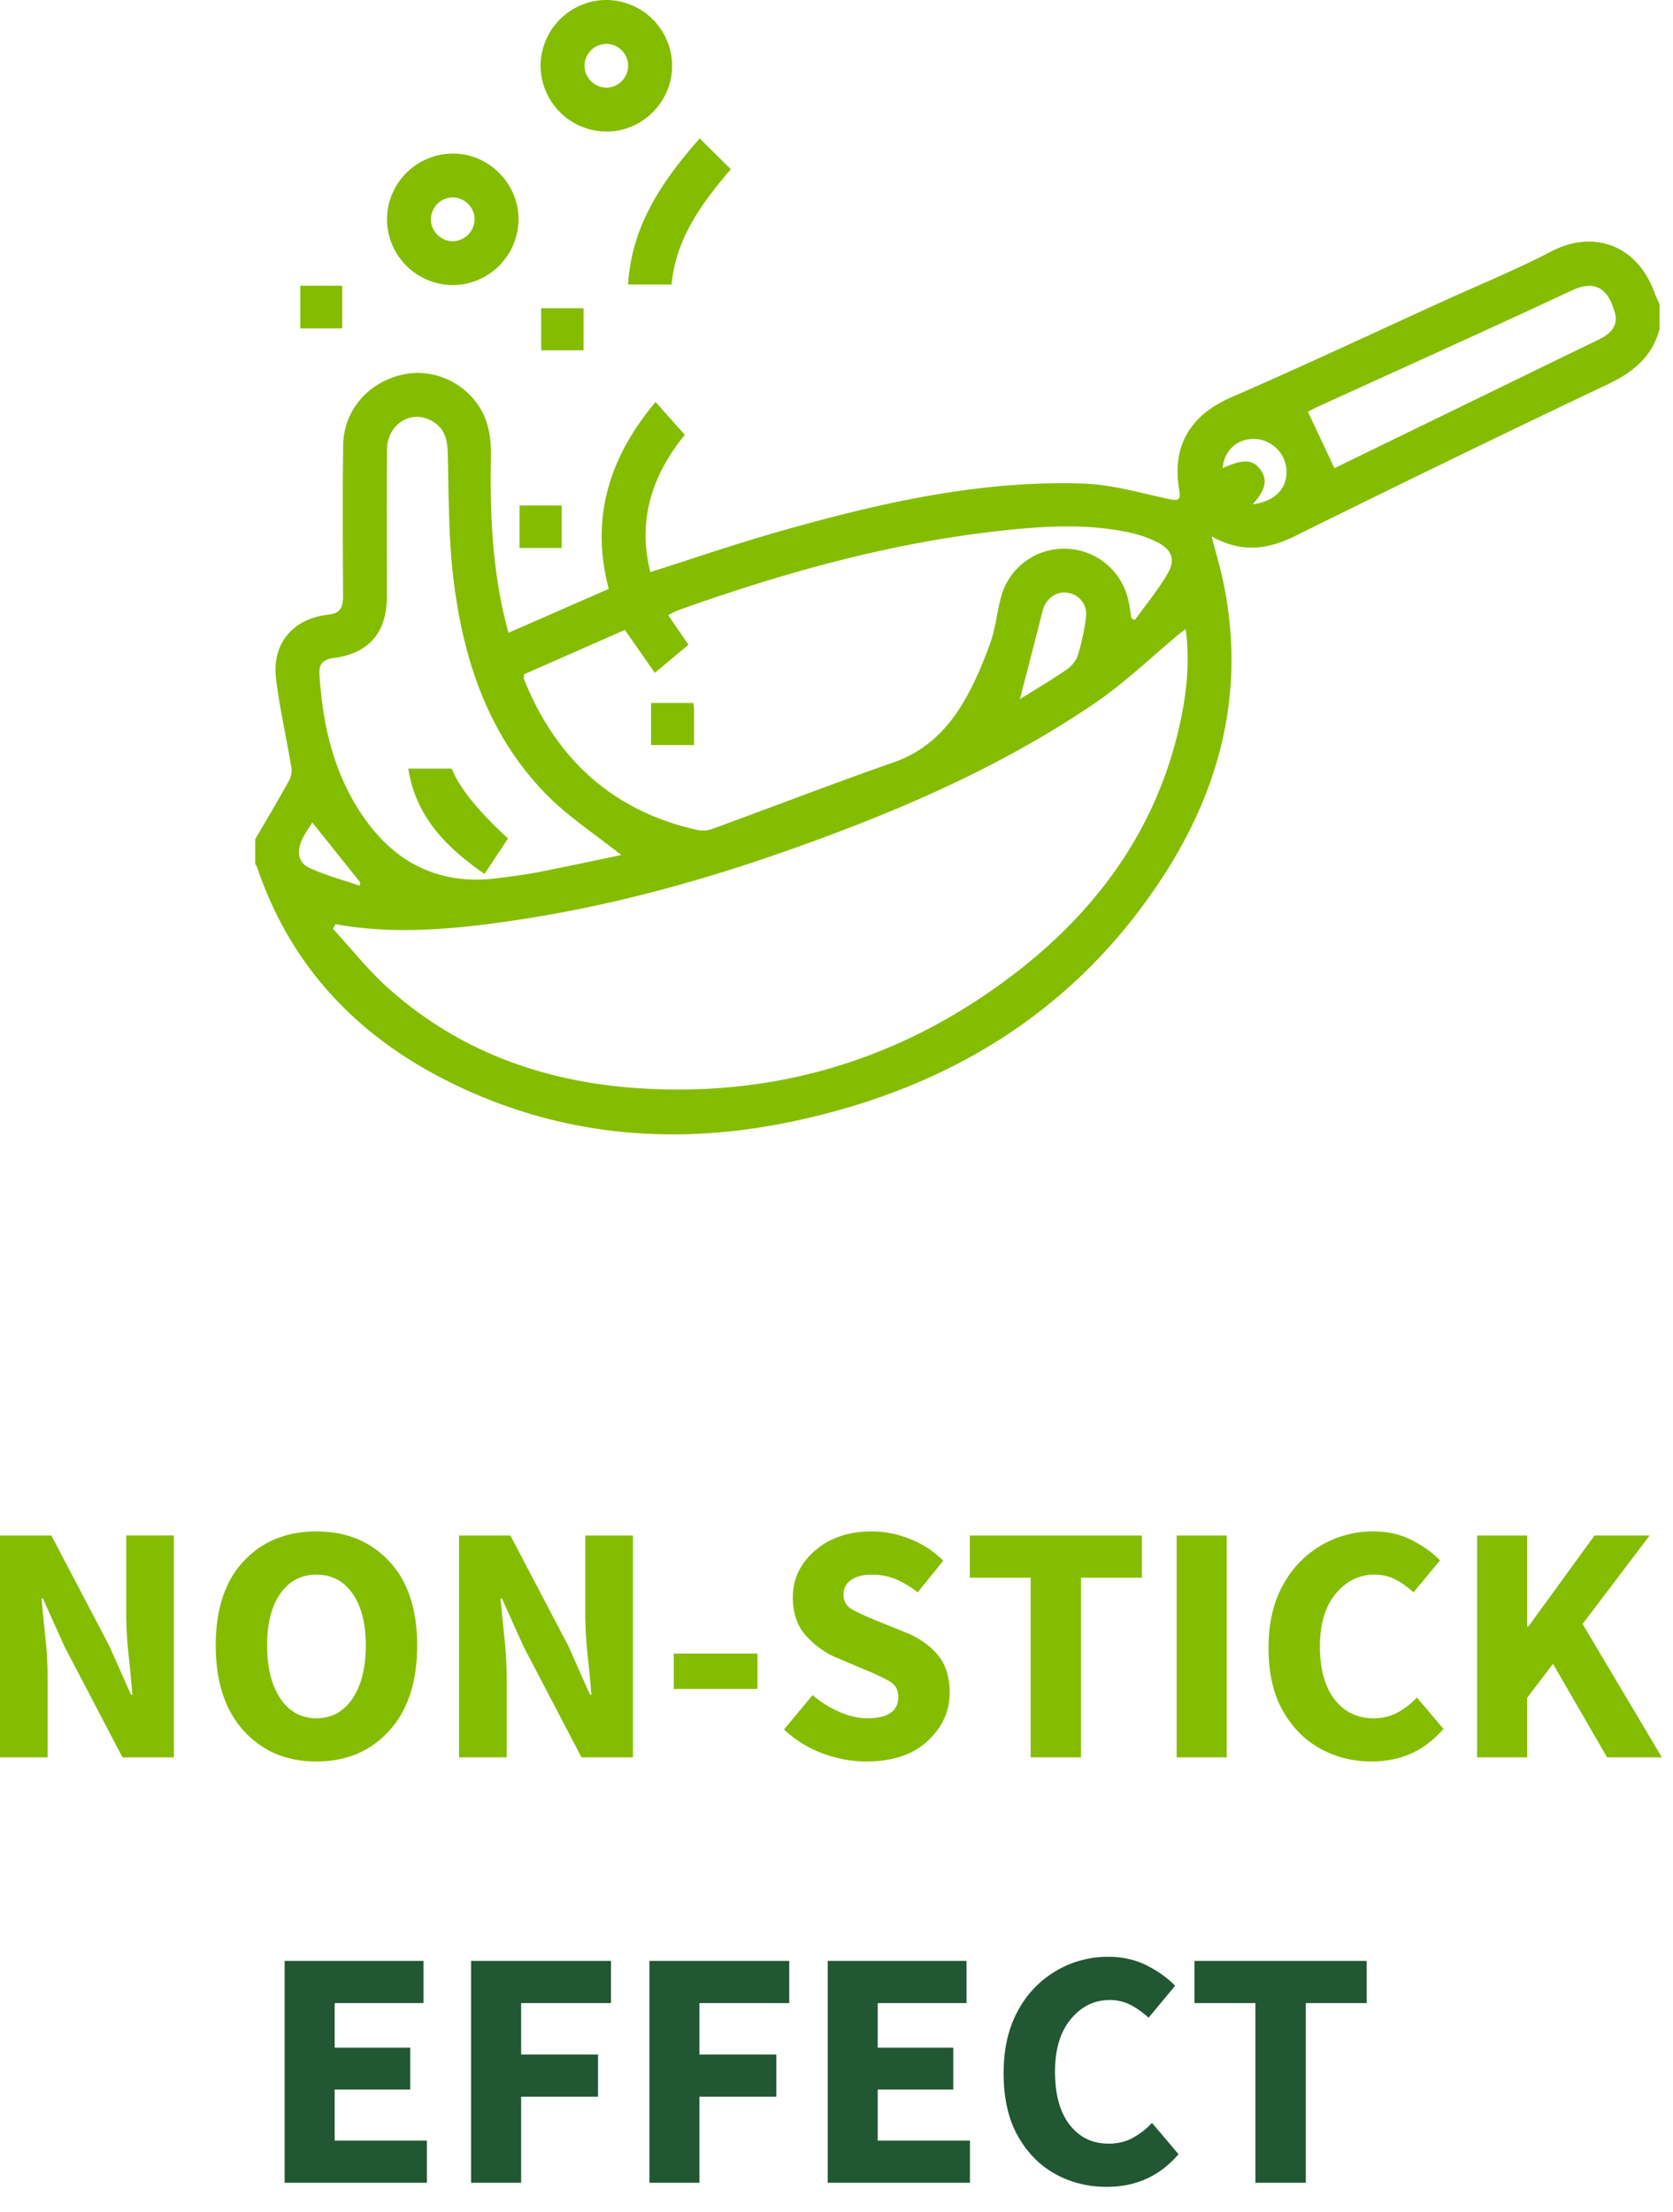 <?xml version="1.0" encoding="UTF-8"?>
<svg xmlns="http://www.w3.org/2000/svg" width="59" height="78" viewBox="0 0 59 78">
  <g fill-rule="nonzero" fill="none">
    <path d="M0 61.968v-7.824h1.812l2.04 3.888.768 1.728h.048c-.032-.416-.076-.88-.132-1.392-.056-.512-.084-1-.084-1.464v-2.76h1.68v7.824H4.32l-2.04-3.9-.768-1.704h-.048c.04.432.086.896.138 1.392.052.496.078.976.078 1.44v2.772H0zM11.16 62.112c-1.056 0-1.912-.362-2.568-1.086-.656-.724-.984-1.726-.984-3.006 0-1.28.328-2.27.984-2.97.656-.7 1.512-1.05 2.568-1.05s1.912.352 2.568 1.056c.656.704.984 1.692.984 2.964 0 1.28-.328 2.282-.984 3.006-.656.724-1.512 1.086-2.568 1.086zm0-1.524c.536 0 .96-.232 1.272-.696.312-.464.468-1.088.468-1.872 0-.776-.156-1.386-.468-1.83-.312-.444-.736-.666-1.272-.666s-.96.222-1.272.666c-.312.444-.468 1.054-.468 1.83 0 .784.156 1.408.468 1.872.312.464.736.696 1.272.696zM16.188 61.968v-7.824H18l2.04 3.888.768 1.728h.048c-.032-.416-.076-.88-.132-1.392-.056-.512-.084-1-.084-1.464v-2.76h1.68v7.824h-1.812l-2.04-3.9-.768-1.704h-.048c.04.432.086.896.138 1.392.052.496.078.976.078 1.44v2.772h-1.68zM23.76 59.556v-1.248h2.952v1.248zM30.54 62.112a4.348 4.348 0 0 1-1.536-.288 4.025 4.025 0 0 1-1.356-.84l1.008-1.212c.28.24.592.436.936.588.344.152.676.228.996.228.728 0 1.092-.252 1.092-.756 0-.248-.102-.43-.306-.546a7.852 7.852 0 0 0-.822-.39l-1.02-.432c-.4-.16-.762-.414-1.086-.762-.324-.348-.486-.806-.486-1.374 0-.648.26-1.198.78-1.65.52-.452 1.188-.678 2.004-.678.448 0 .896.088 1.344.264.448.176.84.432 1.176.768l-.9 1.116a3.406 3.406 0 0 0-.768-.462 2.17 2.17 0 0 0-.852-.162c-.304 0-.546.062-.726.186a.598.598 0 0 0-.27.522c0 .24.114.42.342.54.228.12.51.248.846.384l1.008.408c.472.192.848.456 1.128.792.28.336.42.78.42 1.332 0 .648-.258 1.214-.774 1.698s-1.242.726-2.178.726zM36.348 61.968v-6.336H34.2v-1.488h6.072v1.488h-2.148v6.336zM41.496 61.968v-7.824h1.764v7.824zM48.372 62.112c-.664 0-1.27-.152-1.818-.456-.548-.304-.988-.752-1.32-1.344-.332-.592-.498-1.328-.498-2.208 0-.864.17-1.602.51-2.214A3.582 3.582 0 0 1 48.432 54c.504 0 .956.102 1.356.306.4.204.732.442.996.714l-.936 1.128c-.2-.184-.41-.334-.63-.45a1.584 1.584 0 0 0-.75-.174c-.536 0-.99.224-1.362.672-.372.448-.558 1.064-.558 1.848 0 .808.172 1.434.516 1.878.344.444.804.666 1.38.666.32 0 .606-.07.858-.21.252-.14.474-.314.666-.522l.936 1.104c-.656.768-1.5 1.152-2.532 1.152zM52.092 61.968v-7.824h1.764v3.204h.048l2.328-3.204h1.944l-2.364 3.12 2.796 4.704h-1.932l-1.908-3.3-.912 1.2v2.1z" fill="#84BD00"></path>
    <path fill="#215732" d="M10.038 76.968v-7.824h4.896v1.488h-3.132v1.572h2.664v1.476h-2.664v1.8h3.252v1.488zM16.614 76.968v-7.824h4.932v1.488h-3.168v1.812h2.712v1.488h-2.712v3.036zM22.902 76.968v-7.824h4.932v1.488h-3.168v1.812h2.712v1.488h-2.712v3.036zM29.19 76.968v-7.824h4.896v1.488h-3.132v1.572h2.664v1.476h-2.664v1.8h3.252v1.488zM39.03 77.112c-.664 0-1.27-.152-1.818-.456-.548-.304-.988-.752-1.32-1.344-.332-.592-.498-1.328-.498-2.208 0-.864.17-1.602.51-2.214A3.582 3.582 0 0 1 39.09 69c.504 0 .956.102 1.356.306.4.204.732.442.996.714l-.936 1.128c-.2-.184-.41-.334-.63-.45a1.584 1.584 0 0 0-.75-.174c-.536 0-.99.224-1.362.672-.372.448-.558 1.064-.558 1.848 0 .808.172 1.434.516 1.878.344.444.804.666 1.38.666.32 0 .606-.07.858-.21.252-.14.474-.314.666-.522l.936 1.104c-.656.768-1.5 1.152-2.532 1.152zM44.274 76.968v-6.336h-2.148v-1.488h6.072v1.488H46.05v6.336z"></path>
    <g fill="#84BD00">
      <path d="M58.358 10.343c.05.132.111.26.168.39v.871c-.258.965-.92 1.514-1.8 1.933a748.66 748.66 0 0 0-11.03 5.353c-.99.491-1.913.616-2.967.023.155.6.31 1.116.418 1.64.769 3.723-.066 7.146-2.085 10.281-3.09 4.8-7.603 7.551-13.112 8.71-4.238.893-8.372.51-12.272-1.478-3.17-1.618-5.449-4.06-6.607-7.474-.016-.046-.046-.084-.071-.127v-.87c.401-.69.809-1.375 1.196-2.073a.769.769 0 0 0 .078-.47l-.11-.626-.236-1.25a20.413 20.413 0 0 1-.194-1.256c-.146-1.237.603-2.112 1.852-2.247.436-.048.513-.289.512-.658-.006-1.773-.02-3.547.005-5.32.017-1.28.969-2.311 2.256-2.515 1.17-.186 2.397.524 2.792 1.68.137.4.172.853.163 1.28-.039 1.908.046 3.8.487 5.666.038.156.08.31.13.507l3.537-1.548c-.658-2.5.018-4.644 1.652-6.592l1.03 1.16c-1.107 1.359-1.693 2.96-1.214 4.839 1.554-.492 3.072-1.015 4.614-1.451 3.48-.986 7-1.79 10.647-1.67.997.033 1.989.323 2.976.535.398.085.474.064.408-.333-.258-1.549.414-2.625 1.845-3.246 2.524-1.096 5.014-2.268 7.519-3.409 1.26-.574 2.546-1.096 3.771-1.737 1.374-.719 2.98-.338 3.642 1.482zm-16.544 11.84c-.096.07-.145.104-.19.141-1.016.84-1.972 1.767-3.058 2.502-3.476 2.355-7.32 3.965-11.27 5.33-2.987 1.03-6.034 1.837-9.163 2.3-2.09.307-4.19.514-6.3.132a4.677 4.677 0 0 1-.095.159c.639.694 1.228 1.443 1.926 2.071 2.52 2.269 5.558 3.342 8.887 3.556 4.866.313 9.279-1.037 13.158-3.988 3.03-2.304 5.155-5.25 5.94-9.042.212-1.023.31-2.061.165-3.162zM11.014 29c-.103.168-.242.359-.344.569-.198.407-.2.833.25 1.038.564.26 1.174.42 1.765.624l.022-.112L11.013 29zm2.634-13.142c-.013 1.724-.002 3.448-.004 5.171 0 1.282-.64 2.02-1.9 2.177-.341.043-.499.21-.48.537.11 1.864.528 3.642 1.635 5.178 1.135 1.575 2.686 2.297 4.644 2.046.495-.063.99-.127 1.48-.222.99-.192 1.977-.406 2.887-.596-.908-.725-1.865-1.342-2.642-2.136-2.076-2.116-2.947-4.804-3.285-7.668-.173-1.466-.153-2.955-.196-4.435-.013-.455-.137-.824-.54-1.058-.739-.431-1.592.096-1.599 1.006zm2.282 11.244c.27.675.933 1.497 1.986 2.465-.267.404-.54.813-.83 1.25-1.347-.94-2.421-2.01-2.687-3.715h1.53zm19.345-8.385c-3.91.43-7.667 1.484-11.358 2.801-.112.04-.217.103-.353.172l.716 1.044-1.187.991-1.056-1.514-3.559 1.568c-.001.105-.01.14 0 .168 1.137 2.827 3.136 4.662 6.145 5.325a.972.972 0 0 0 .513-.049c2.128-.778 4.242-1.595 6.382-2.342 1.191-.417 1.975-1.243 2.557-2.29.342-.615.618-1.272.853-1.935.18-.512.233-1.067.372-1.594a2.296 2.296 0 0 1 2.244-1.714 2.31 2.31 0 0 1 2.228 1.74c.06.235.088.48.13.72l.123.05c.39-.544.825-1.062 1.157-1.64.285-.496.135-.85-.386-1.108a4.255 4.255 0 0 0-1-.34c-1.5-.317-3.015-.218-4.521-.053zm-10.824 6.07c.01.08.025.14.025.2.002.417 0 .834 0 1.285H22.96v-1.484h1.491zm12.314-3.234c-.257 1.022-.523 2.04-.797 3.1.537-.336 1.115-.677 1.667-1.056.17-.117.325-.322.384-.518.13-.427.225-.87.279-1.314a.758.758 0 0 0-.657-.865c-.407-.059-.765.215-.876.653zM19.81 17.824v1.498h-1.488v-1.498h1.488zm24.442-2.347c-.614-.02-1.08.405-1.136 1.03.735-.327 1.059-.315 1.33.048.267.355.193.725-.269 1.226.78-.098 1.217-.551 1.193-1.188a1.17 1.17 0 0 0-1.118-1.116zm11.178-5.235c-2.983 1.396-5.99 2.745-8.985 4.113-.138.063-.271.14-.319.164l.934 1.989 4.122-2.006c1.735-.843 3.467-1.69 5.203-2.53.398-.194.697-.479.566-.942-.191-.665-.546-1.245-1.52-.788zm-34.851.626v1.484h-1.494v-1.484h1.494zm-8.511-.794v1.506h-1.48v-1.506h1.48zm3.936-4.658c1.256.013 2.292 1.072 2.282 2.33a2.33 2.33 0 0 1-2.357 2.306 2.33 2.33 0 0 1-2.281-2.33 2.329 2.329 0 0 1 2.356-2.306zm8.672-.535 1.097 1.086c-1.024 1.196-1.935 2.432-2.09 4.065H22.15c.125-2.092 1.216-3.66 2.525-5.151zm-8.722 2.081a.78.78 0 0 0-.758.772c0 .434.375.793.806.77a.783.783 0 0 0 .735-.796.78.78 0 0 0-.783-.746zm7.749-4.654c.01 1.258-1.027 2.317-2.283 2.33a2.33 2.33 0 0 1-2.355-2.307A2.33 2.33 0 0 1 21.347 0a2.328 2.328 0 0 1 2.355 2.307zm-1.55.019a.779.779 0 0 0-.75-.78.779.779 0 0 0-.79.74.779.779 0 0 0 .773.803.775.775 0 0 0 .766-.762l.002-.001z"></path>
    </g>
  </g>
</svg>
